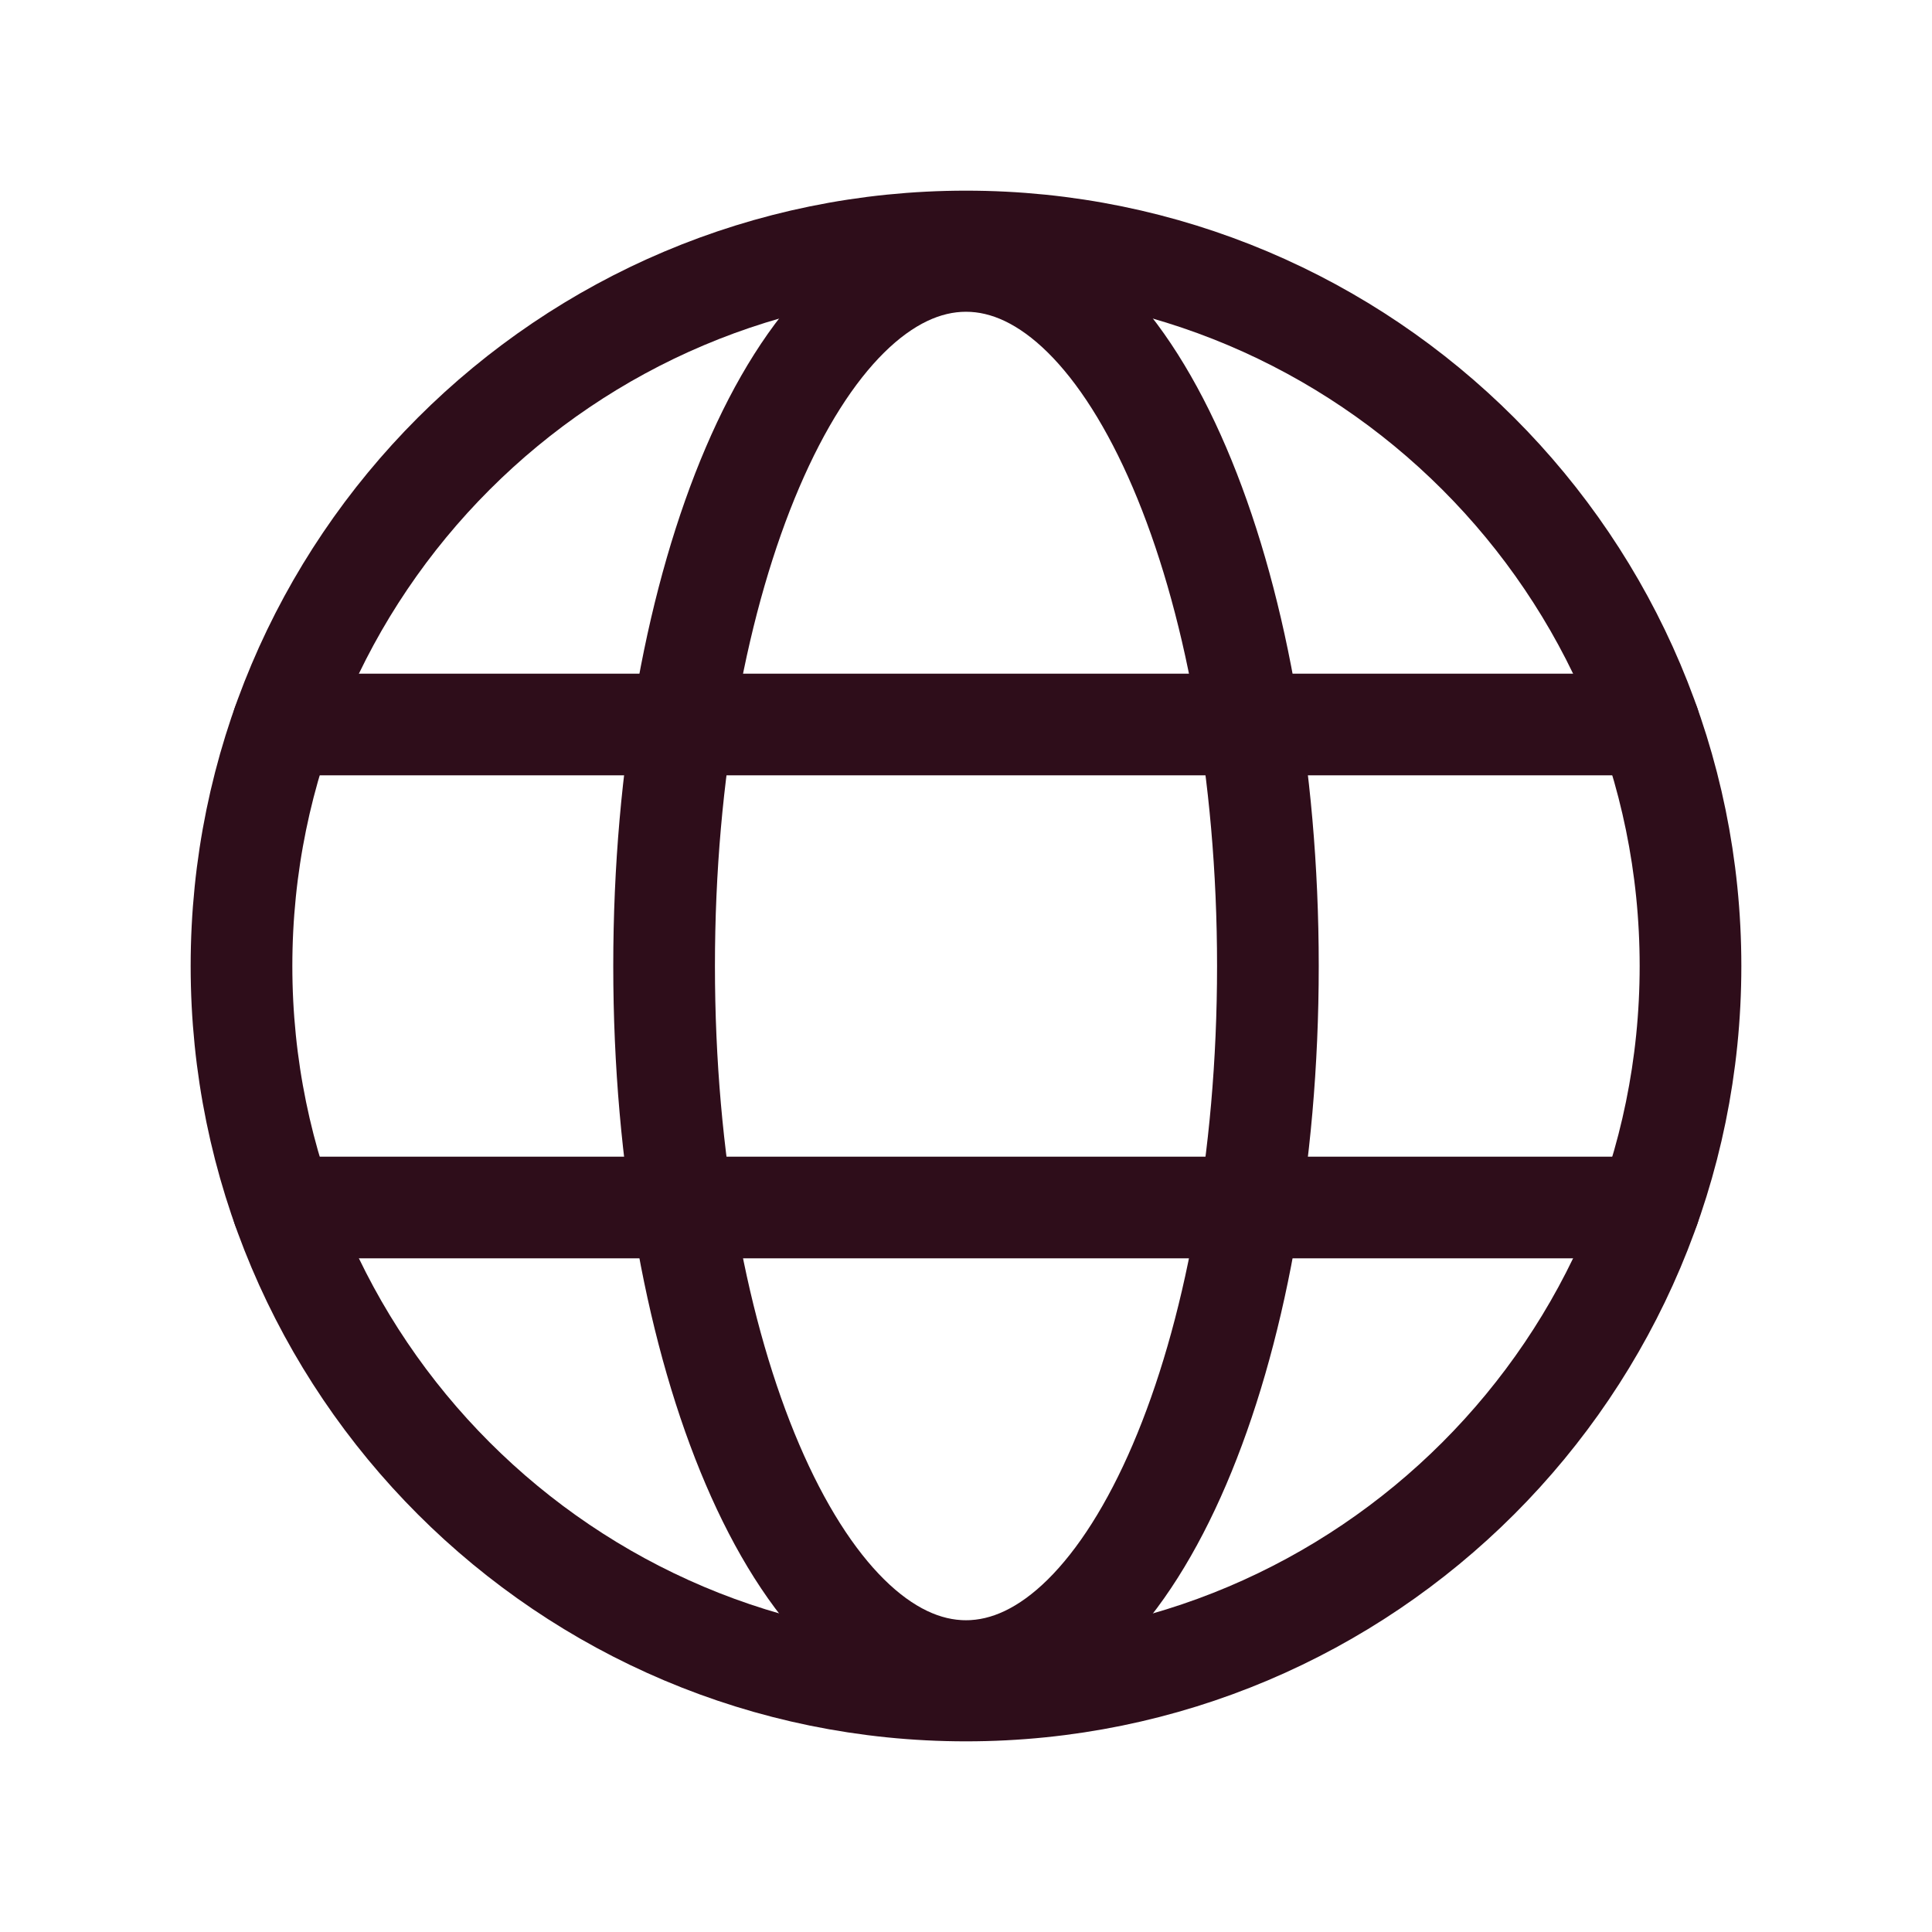 <svg width="19" height="19" viewBox="0 0 19 19" fill="none" xmlns="http://www.w3.org/2000/svg">
<path d="M9.5 16.625C13.435 16.625 16.625 13.435 16.625 9.5C16.625 5.565 13.435 2.375 9.5 2.375C5.565 2.375 2.375 5.565 2.375 9.5C2.375 13.435 5.565 16.625 9.5 16.625Z" stroke="#2E0D1A" stroke-miterlimit="10"/>
<path d="M2.781 7.125H16.219" stroke="#2E0D1A" stroke-linecap="round" stroke-linejoin="round"/>
<path d="M2.781 11.875H16.219" stroke="#2E0D1A" stroke-linecap="round" stroke-linejoin="round"/>
<path d="M9.5 16.434C11.14 16.434 12.469 13.329 12.469 9.5C12.469 5.671 11.14 2.566 9.5 2.566C7.86 2.566 6.531 5.671 6.531 9.5C6.531 13.329 7.86 16.434 9.5 16.434Z" stroke="#2E0D1A" stroke-miterlimit="10"/>
</svg>
